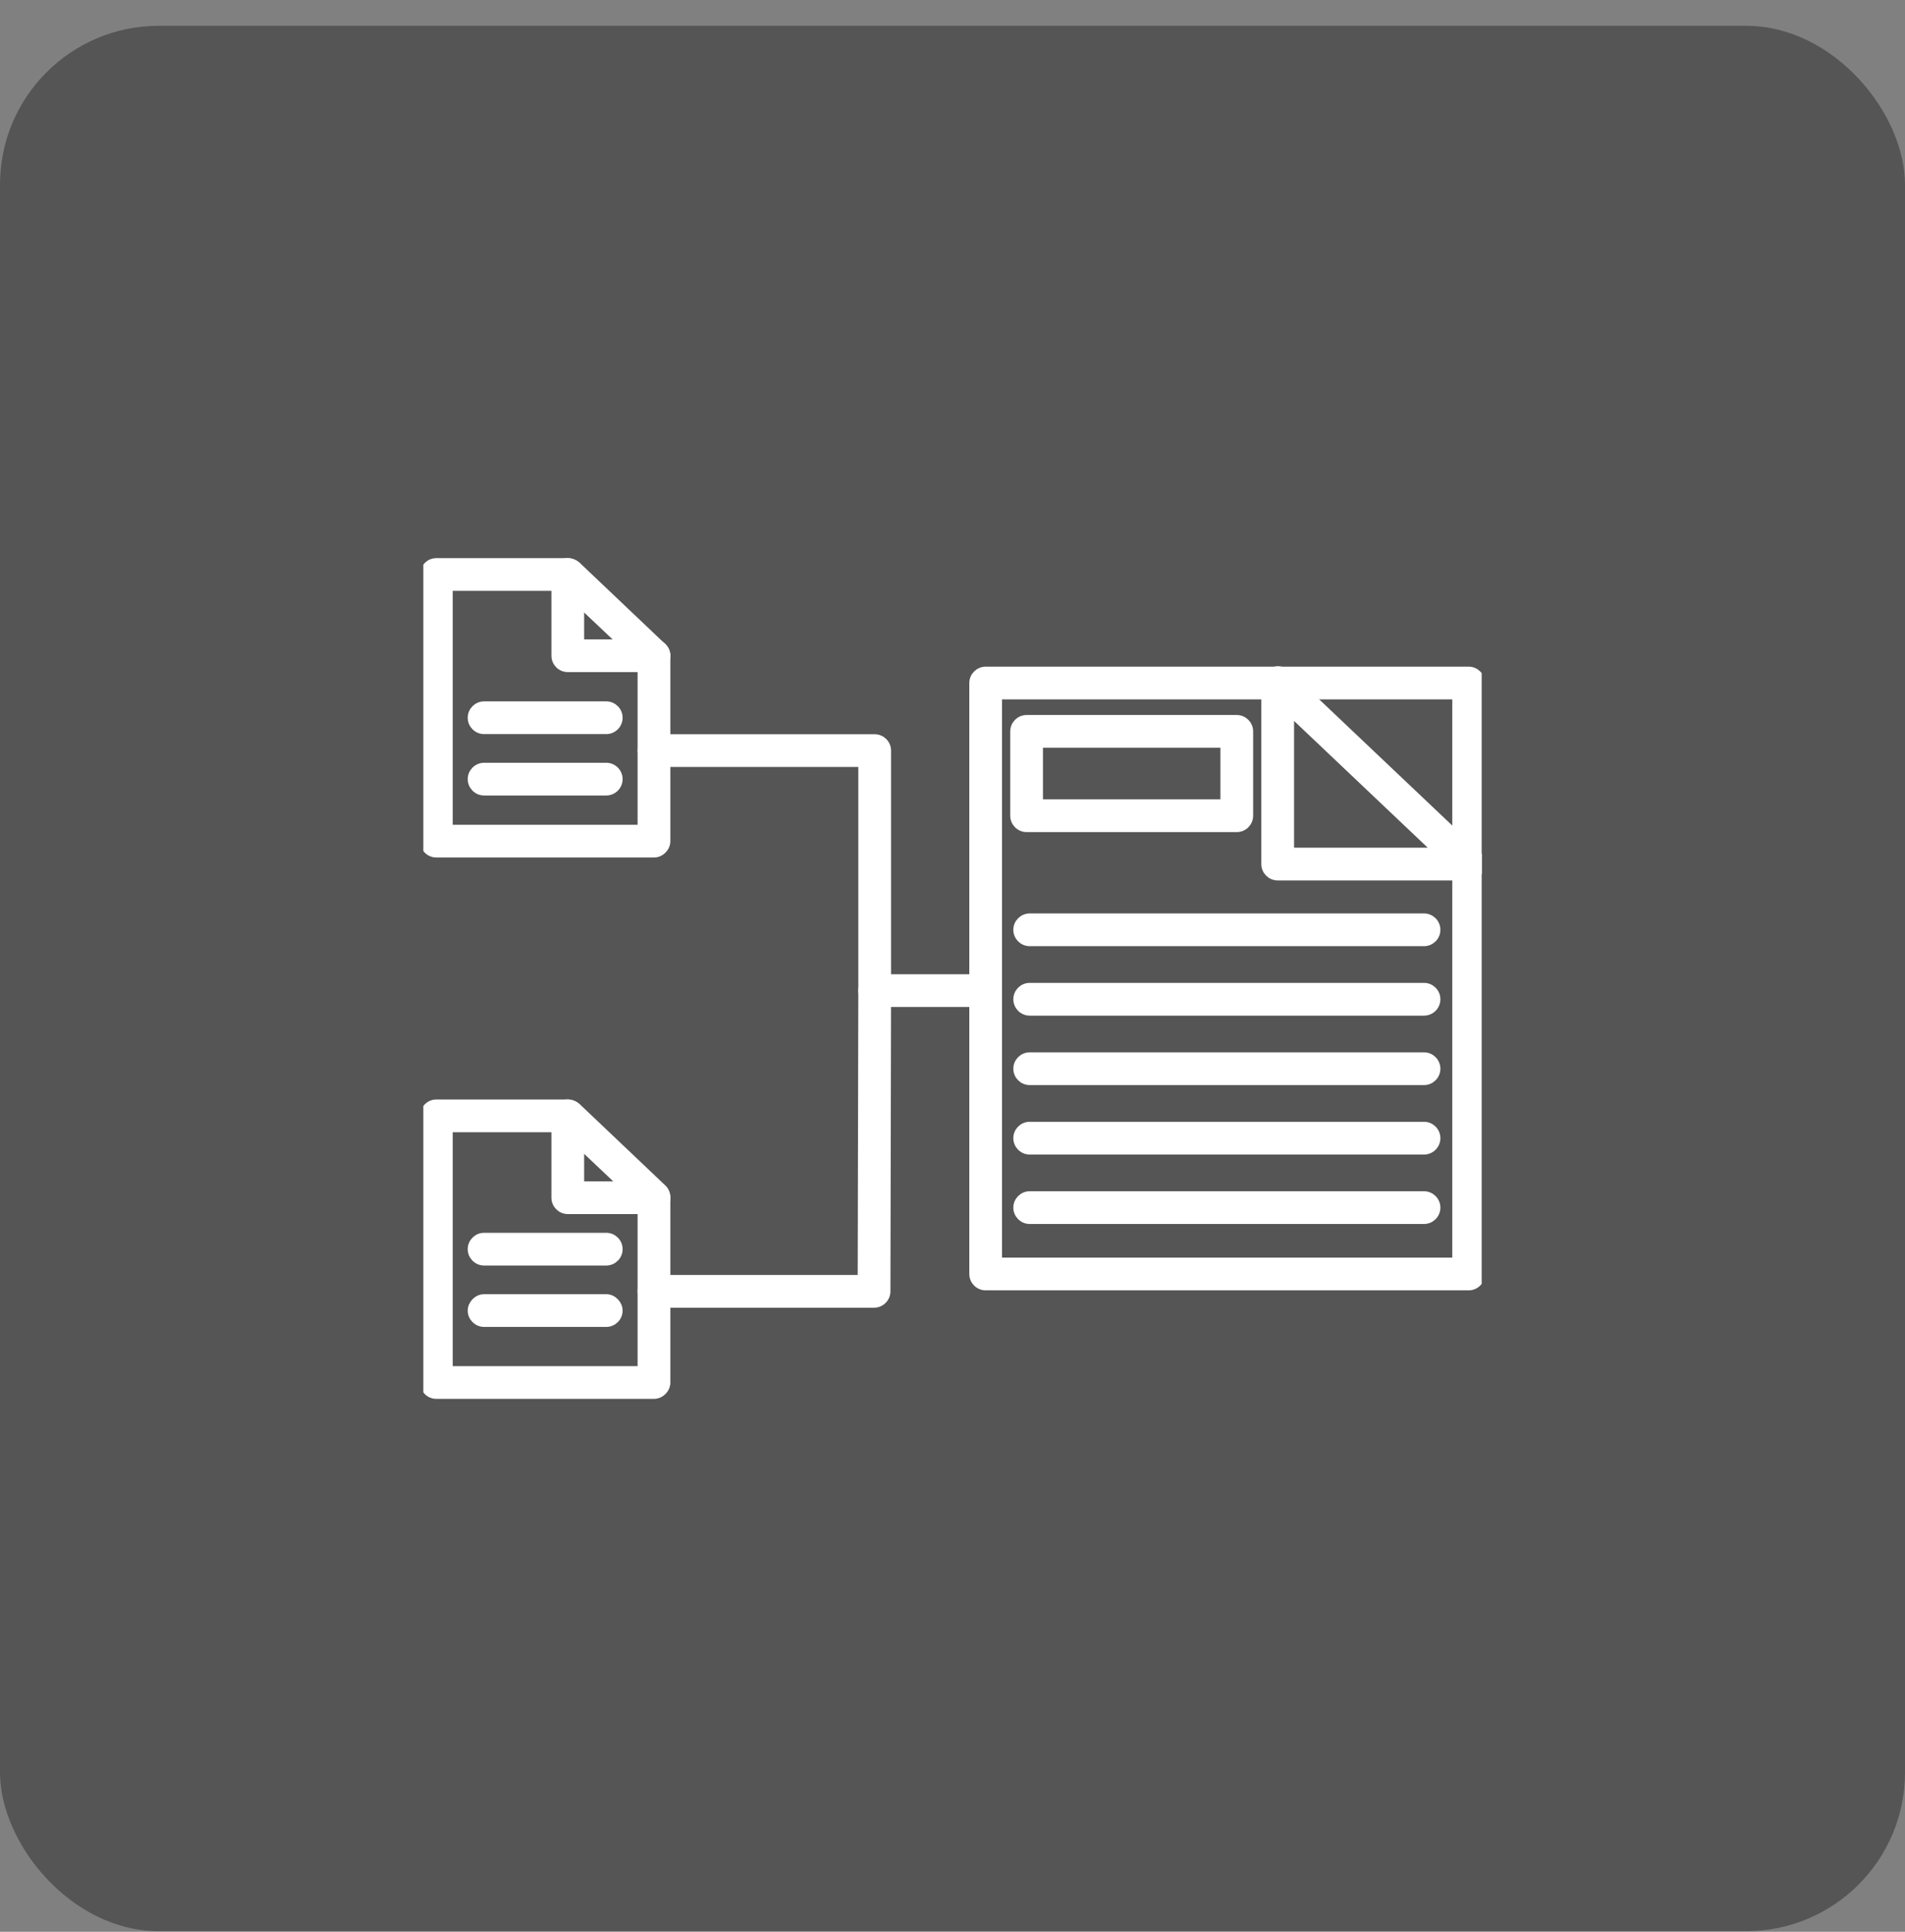 <svg width="72" height="73" viewBox="0 0 72 73" fill="none" xmlns="http://www.w3.org/2000/svg">
<rect x="0" y="0" width="72" height="73" fill="#808080" stroke="none"/>
<rect y="0.976" width="72" height="72" rx="6" fill="#1C1C1C" fill-opacity="0.43"/>
<g clip-path="url(#clip0_1040_14239)">
<path fill-rule="evenodd" clip-rule="evenodd" d="M22.913 27.591H18.297C18.039 27.591 17.828 27.381 17.828 27.123C17.828 26.865 18.039 26.654 18.297 26.654H22.913C23.171 26.654 23.382 26.865 23.382 27.123C23.382 27.381 23.171 27.591 22.913 27.591Z" fill="white" stroke="white" stroke-width="0.3"/>
<path fill-rule="evenodd" clip-rule="evenodd" d="M22.913 29.911H18.297C18.039 29.911 17.828 29.7 17.828 29.442C17.828 29.185 18.039 28.974 18.297 28.974H22.913C23.171 28.974 23.382 29.185 23.382 29.442C23.382 29.7 23.171 29.911 22.913 29.911Z" fill="white" stroke="white" stroke-width="0.3"/>
<path fill-rule="evenodd" clip-rule="evenodd" d="M24.717 25.248H21.46C21.202 25.248 20.991 25.037 20.991 24.779V21.71C20.991 21.452 21.202 21.241 21.46 21.241C21.718 21.241 21.928 21.452 21.928 21.71V24.311H24.717C24.975 24.311 25.186 24.522 25.186 24.779C25.186 25.037 24.975 25.248 24.717 25.248Z" fill="white" stroke="white" stroke-width="0.3"/>
<path fill-rule="evenodd" clip-rule="evenodd" d="M24.717 32.254H16.492C16.234 32.254 16.023 32.044 16.023 31.786V21.71C16.023 21.452 16.234 21.241 16.492 21.241H21.46C21.577 21.241 21.694 21.288 21.788 21.358L25.045 24.451C25.139 24.545 25.186 24.662 25.186 24.779V31.786C25.186 31.903 25.139 32.02 25.045 32.114C24.951 32.208 24.834 32.254 24.717 32.254ZM16.961 31.317H24.248V24.99L21.272 22.178H16.961V31.317Z" fill="white" stroke="white" stroke-width="0.3"/>
<path fill-rule="evenodd" clip-rule="evenodd" d="M24.717 45.728H21.46C21.202 45.728 20.991 45.518 20.991 45.26V42.167C20.991 41.909 21.202 41.698 21.46 41.698C21.718 41.698 21.928 41.909 21.928 42.167V44.791H24.717C24.975 44.791 25.186 45.002 25.186 45.26C25.186 45.518 24.975 45.728 24.717 45.728Z" fill="white" stroke="white" stroke-width="0.3"/>
<path fill-rule="evenodd" clip-rule="evenodd" d="M24.717 52.712H16.492C16.234 52.712 16.023 52.501 16.023 52.243V42.167C16.023 41.909 16.234 41.698 16.492 41.698H21.46C21.577 41.698 21.694 41.745 21.788 41.815L25.045 44.908C25.139 45.002 25.186 45.119 25.186 45.26V52.243C25.186 52.36 25.139 52.477 25.045 52.571C24.951 52.665 24.834 52.712 24.717 52.712ZM16.961 51.774H24.248V45.447L21.272 42.635H16.961V51.774Z" fill="white" stroke="white" stroke-width="0.3"/>
<path fill-rule="evenodd" clip-rule="evenodd" d="M37.253 37.902H33.059C32.801 37.902 32.59 37.691 32.59 37.433V28.833H24.717C24.459 28.833 24.248 28.622 24.248 28.365C24.248 28.107 24.459 27.896 24.717 27.896H33.059C33.317 27.896 33.528 28.107 33.528 28.365V36.965H37.253C37.511 36.965 37.722 37.175 37.722 37.433C37.722 37.691 37.511 37.902 37.253 37.902Z" fill="white" stroke="white" stroke-width="0.3"/>
<path fill-rule="evenodd" clip-rule="evenodd" d="M24.717 49.267C24.459 49.267 24.248 49.056 24.248 48.798C24.248 48.54 24.459 48.329 24.717 48.329H32.567L32.59 37.433C32.59 37.175 32.801 36.964 33.059 36.964C33.317 36.964 33.528 37.175 33.528 37.433L33.504 48.798C33.504 49.056 33.293 49.267 33.035 49.267H24.717Z" fill="white" stroke="white" stroke-width="0.3"/>
<path fill-rule="evenodd" clip-rule="evenodd" d="M46.745 31.294H38.801C38.543 31.294 38.332 31.083 38.332 30.825V27.638C38.332 27.38 38.543 27.169 38.801 27.169H46.745C47.002 27.169 47.213 27.38 47.213 27.638V30.825C47.213 31.083 47.002 31.294 46.745 31.294ZM39.269 30.356H46.276V28.107H39.269V30.356Z" fill="white" stroke="white" stroke-width="0.3"/>
<path fill-rule="evenodd" clip-rule="evenodd" d="M53.821 35.605H38.918C38.66 35.605 38.449 35.394 38.449 35.137C38.449 34.879 38.66 34.668 38.918 34.668H53.821C54.079 34.668 54.29 34.879 54.29 35.137C54.29 35.394 54.079 35.605 53.821 35.605Z" fill="white" stroke="white" stroke-width="0.3"/>
<path fill-rule="evenodd" clip-rule="evenodd" d="M53.821 38.23H38.918C38.66 38.23 38.449 38.019 38.449 37.761C38.449 37.503 38.66 37.292 38.918 37.292H53.821C54.079 37.292 54.29 37.503 54.29 37.761C54.29 38.019 54.079 38.23 53.821 38.23Z" fill="white" stroke="white" stroke-width="0.3"/>
<path fill-rule="evenodd" clip-rule="evenodd" d="M53.821 40.854H38.918C38.66 40.854 38.449 40.643 38.449 40.386C38.449 40.128 38.66 39.917 38.918 39.917H53.821C54.079 39.917 54.29 40.128 54.29 40.386C54.29 40.643 54.079 40.854 53.821 40.854Z" fill="white" stroke="white" stroke-width="0.3"/>
<path fill-rule="evenodd" clip-rule="evenodd" d="M53.821 43.479H38.918C38.66 43.479 38.449 43.268 38.449 43.01C38.449 42.752 38.66 42.541 38.918 42.541H53.821C54.079 42.541 54.29 42.752 54.29 43.01C54.29 43.268 54.079 43.479 53.821 43.479Z" fill="white" stroke="white" stroke-width="0.3"/>
<path fill-rule="evenodd" clip-rule="evenodd" d="M53.821 46.103H38.918C38.66 46.103 38.449 45.892 38.449 45.635C38.449 45.377 38.66 45.166 38.918 45.166H53.821C54.079 45.166 54.29 45.377 54.29 45.635C54.29 45.892 54.079 46.103 53.821 46.103Z" fill="white" stroke="white" stroke-width="0.3"/>
<path fill-rule="evenodd" clip-rule="evenodd" d="M55.508 33.121H48.291C48.033 33.121 47.822 32.911 47.822 32.653V25.811C47.822 25.553 48.033 25.342 48.291 25.342C48.549 25.342 48.76 25.553 48.76 25.811V32.184H55.508C55.766 32.184 55.977 32.395 55.977 32.653C55.977 32.911 55.766 33.121 55.508 33.121Z" fill="white" stroke="white" stroke-width="0.3"/>
<path fill-rule="evenodd" clip-rule="evenodd" d="M55.507 33.121C55.39 33.121 55.273 33.075 55.179 32.981L47.962 26.138C47.775 25.951 47.775 25.67 47.939 25.482C48.126 25.295 48.431 25.271 48.618 25.459L55.836 32.301C56.023 32.489 56.023 32.77 55.836 32.957C55.742 33.075 55.625 33.121 55.507 33.121Z" fill="white" stroke="white" stroke-width="0.3"/>
<path fill-rule="evenodd" clip-rule="evenodd" d="M55.508 48.611H37.254C36.996 48.611 36.785 48.4 36.785 48.142V25.811C36.785 25.553 36.996 25.342 37.254 25.342H55.508C55.766 25.342 55.977 25.553 55.977 25.811V48.142C55.977 48.4 55.766 48.611 55.508 48.611ZM37.722 47.673H55.039V26.279H37.722V47.673Z" fill="white" stroke="white" stroke-width="0.3"/>
<path fill-rule="evenodd" clip-rule="evenodd" d="M22.913 47.673H18.297C18.039 47.673 17.828 47.462 17.828 47.205C17.828 46.947 18.039 46.736 18.297 46.736H22.913C23.171 46.736 23.382 46.947 23.382 47.205C23.382 47.462 23.171 47.673 22.913 47.673Z" fill="white" stroke="white" stroke-width="0.3"/>
<path fill-rule="evenodd" clip-rule="evenodd" d="M22.913 49.993H18.297C18.039 49.993 17.828 49.782 17.828 49.525C17.828 49.29 18.039 49.056 18.297 49.056H22.913C23.171 49.056 23.382 49.29 23.382 49.525C23.382 49.782 23.171 49.993 22.913 49.993Z" fill="white" stroke="white" stroke-width="0.3"/>
</g>
<defs>
<clipPath id="clip0_1040_14239">
<rect width="40" height="40" fill="white" transform="translate(16 16.976)"/>
</clipPath>
</defs>
</svg>
